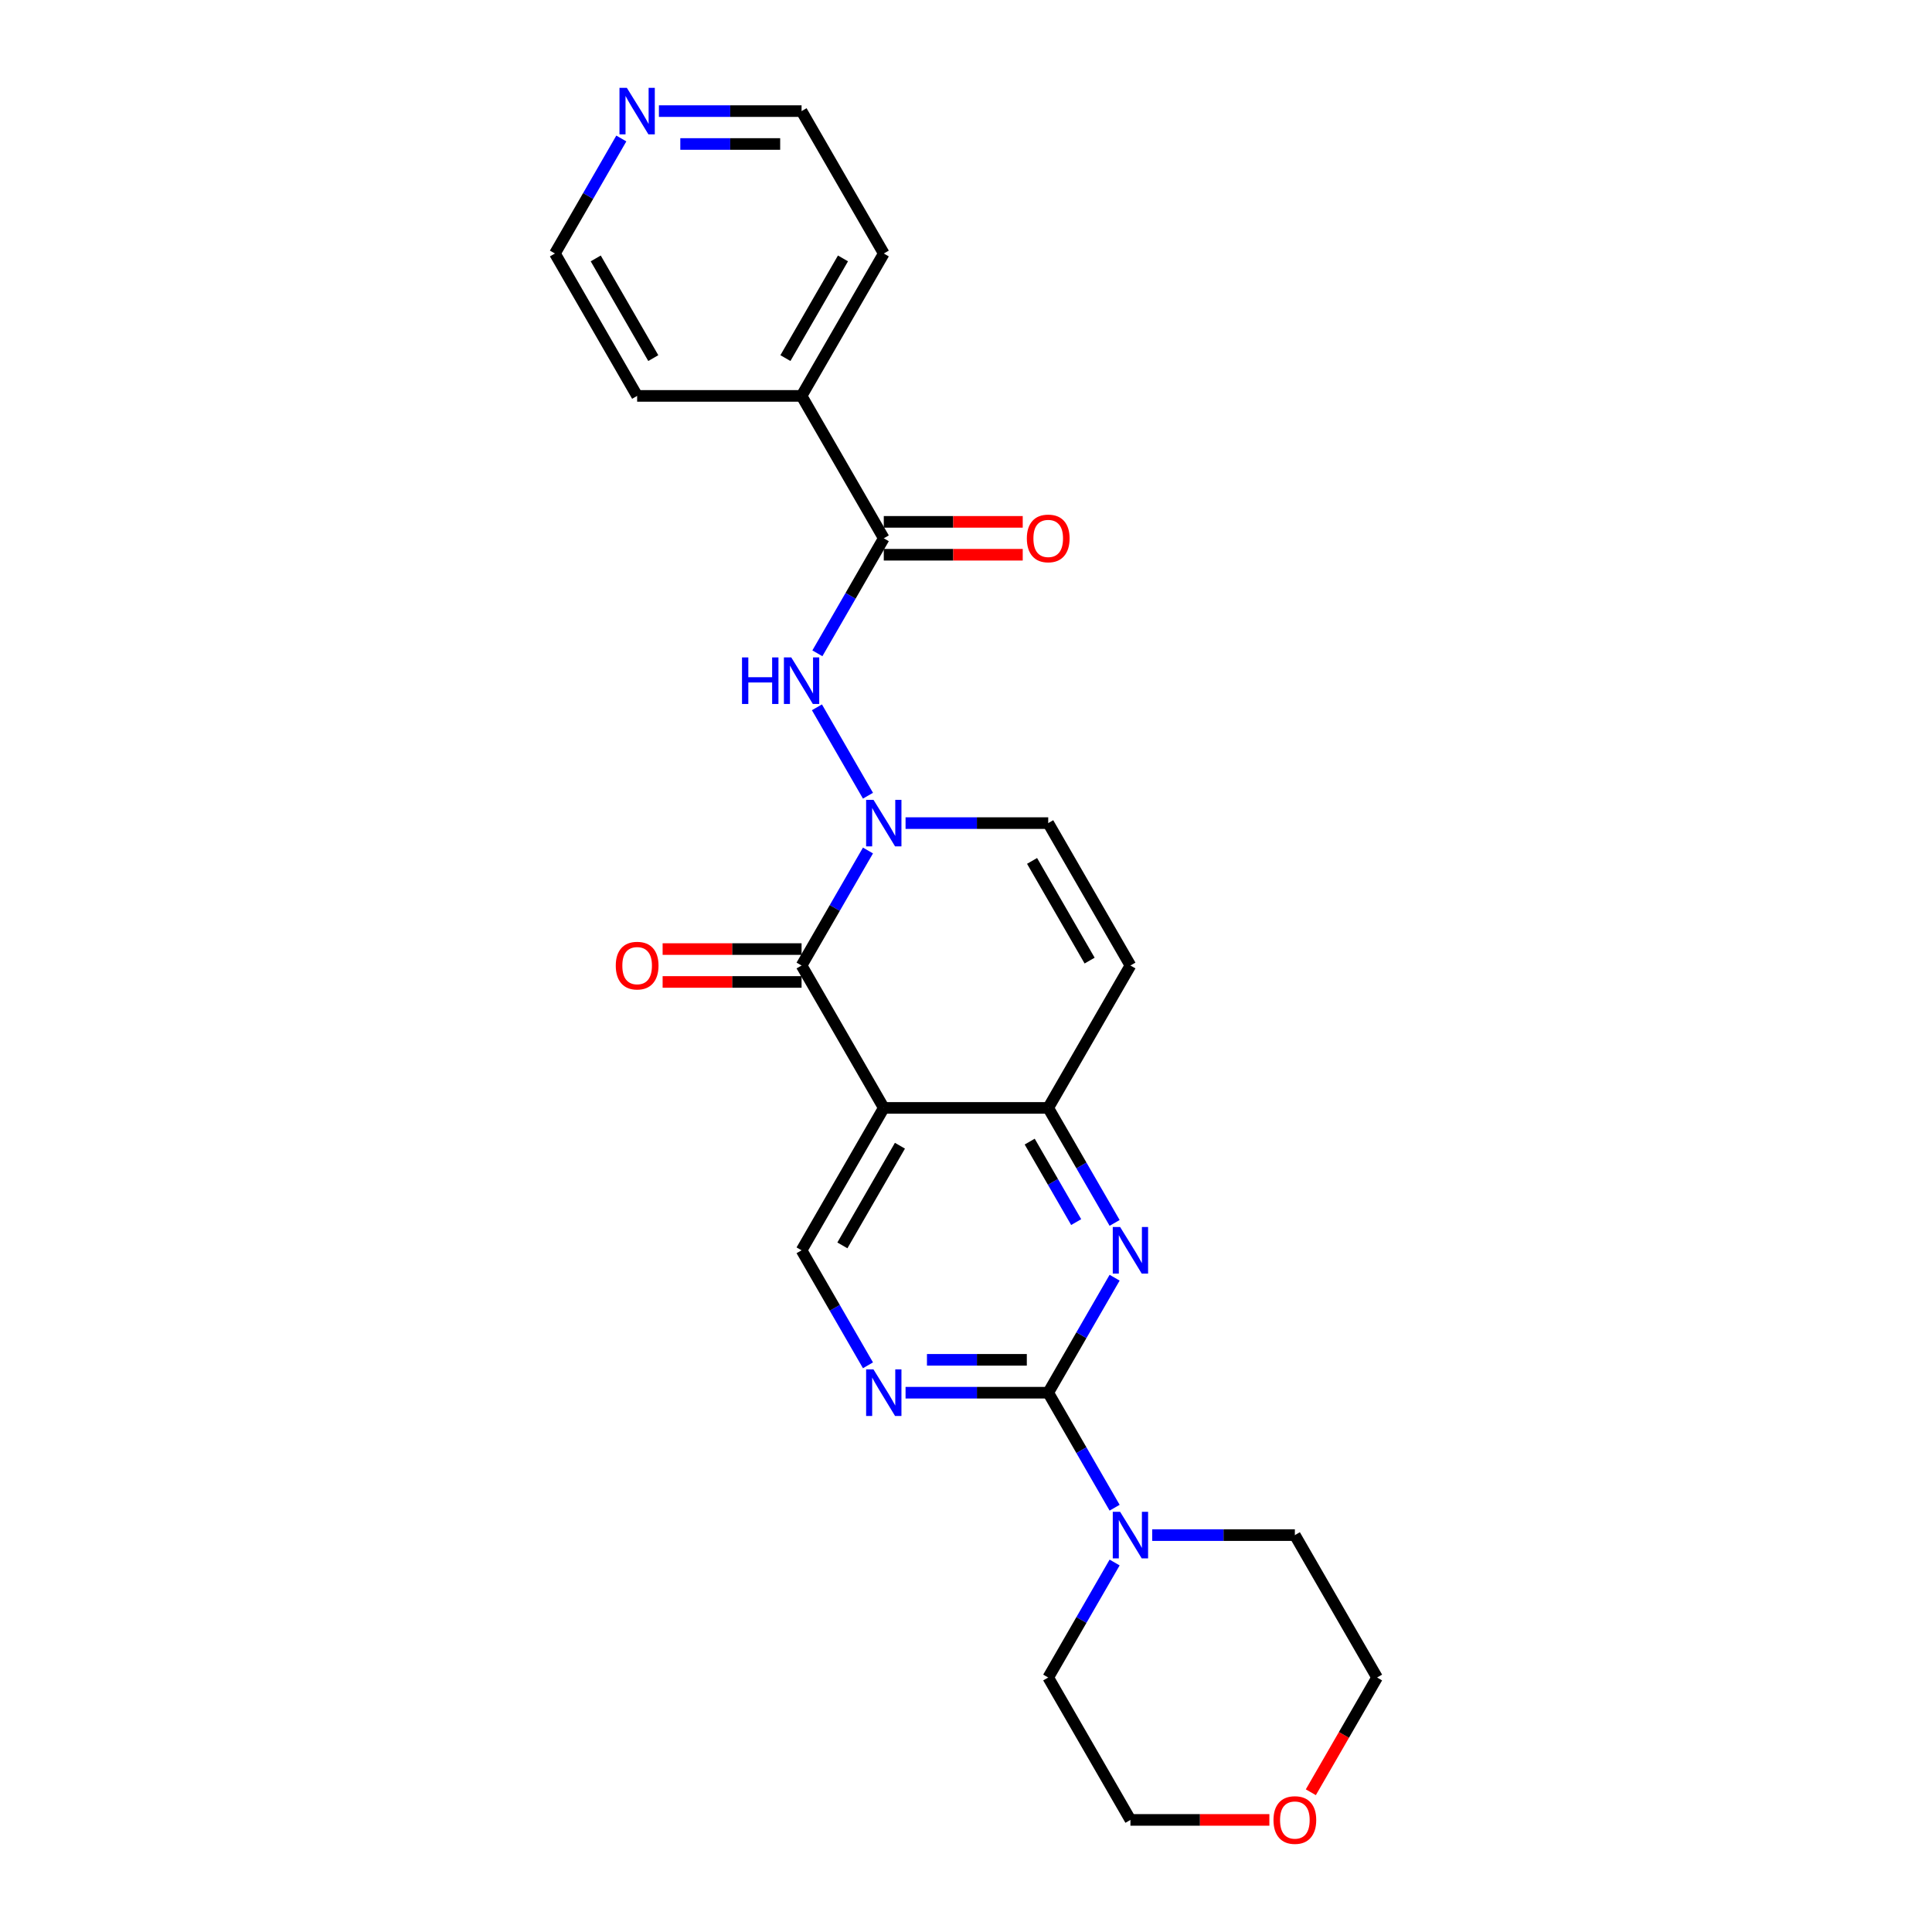<?xml version='1.0' encoding='iso-8859-1'?>
<svg version='1.1' baseProfile='full'
              xmlns='http://www.w3.org/2000/svg'
                      xmlns:rdkit='http://www.rdkit.org/xml'
                      xmlns:xlink='http://www.w3.org/1999/xlink'
                  xml:space='preserve'
width='1000px' height='1000px' viewBox='0 0 1000 1000'>
<!-- END OF HEADER -->
<rect style='opacity:1.0;fill:#FFFFFF;stroke:none' width='1000' height='1000' x='0' y='0'> </rect>
<path class='bond-0' d='M 449.259,440.217 L 432.075,469.981' style='fill:none;fill-rule:evenodd;stroke:#0000FF;stroke-width:6px;stroke-linecap:butt;stroke-linejoin:miter;stroke-opacity:1' />
<path class='bond-0' d='M 432.075,469.981 L 414.891,499.745' style='fill:none;fill-rule:evenodd;stroke:#000000;stroke-width:6px;stroke-linecap:butt;stroke-linejoin:miter;stroke-opacity:1' />
<path class='bond-5' d='M 449.259,411.859 L 422.841,366.102' style='fill:none;fill-rule:evenodd;stroke:#0000FF;stroke-width:6px;stroke-linecap:butt;stroke-linejoin:miter;stroke-opacity:1' />
<path class='bond-9' d='M 468.714,426.038 L 505.634,426.038' style='fill:none;fill-rule:evenodd;stroke:#0000FF;stroke-width:6px;stroke-linecap:butt;stroke-linejoin:miter;stroke-opacity:1' />
<path class='bond-9' d='M 505.634,426.038 L 542.554,426.038' style='fill:none;fill-rule:evenodd;stroke:#000000;stroke-width:6px;stroke-linecap:butt;stroke-linejoin:miter;stroke-opacity:1' />
<path class='bond-1' d='M 414.891,499.745 L 457.446,573.451' style='fill:none;fill-rule:evenodd;stroke:#000000;stroke-width:6px;stroke-linecap:butt;stroke-linejoin:miter;stroke-opacity:1' />
<path class='bond-12' d='M 414.891,491.234 L 378.933,491.234' style='fill:none;fill-rule:evenodd;stroke:#000000;stroke-width:6px;stroke-linecap:butt;stroke-linejoin:miter;stroke-opacity:1' />
<path class='bond-12' d='M 378.933,491.234 L 342.974,491.234' style='fill:none;fill-rule:evenodd;stroke:#FF0000;stroke-width:6px;stroke-linecap:butt;stroke-linejoin:miter;stroke-opacity:1' />
<path class='bond-12' d='M 414.891,508.256 L 378.933,508.256' style='fill:none;fill-rule:evenodd;stroke:#000000;stroke-width:6px;stroke-linecap:butt;stroke-linejoin:miter;stroke-opacity:1' />
<path class='bond-12' d='M 378.933,508.256 L 342.974,508.256' style='fill:none;fill-rule:evenodd;stroke:#FF0000;stroke-width:6px;stroke-linecap:butt;stroke-linejoin:miter;stroke-opacity:1' />
<path class='bond-11' d='M 457.446,573.451 L 414.891,647.158' style='fill:none;fill-rule:evenodd;stroke:#000000;stroke-width:6px;stroke-linecap:butt;stroke-linejoin:miter;stroke-opacity:1' />
<path class='bond-11' d='M 465.804,593.018 L 436.016,644.612' style='fill:none;fill-rule:evenodd;stroke:#000000;stroke-width:6px;stroke-linecap:butt;stroke-linejoin:miter;stroke-opacity:1' />
<path class='bond-25' d='M 457.446,573.451 L 542.554,573.451' style='fill:none;fill-rule:evenodd;stroke:#000000;stroke-width:6px;stroke-linecap:butt;stroke-linejoin:miter;stroke-opacity:1' />
<path class='bond-2' d='M 542.554,720.864 L 559.738,691.1' style='fill:none;fill-rule:evenodd;stroke:#000000;stroke-width:6px;stroke-linecap:butt;stroke-linejoin:miter;stroke-opacity:1' />
<path class='bond-2' d='M 559.738,691.1 L 576.923,661.337' style='fill:none;fill-rule:evenodd;stroke:#0000FF;stroke-width:6px;stroke-linecap:butt;stroke-linejoin:miter;stroke-opacity:1' />
<path class='bond-10' d='M 542.554,720.864 L 559.738,750.628' style='fill:none;fill-rule:evenodd;stroke:#000000;stroke-width:6px;stroke-linecap:butt;stroke-linejoin:miter;stroke-opacity:1' />
<path class='bond-10' d='M 559.738,750.628 L 576.923,780.391' style='fill:none;fill-rule:evenodd;stroke:#0000FF;stroke-width:6px;stroke-linecap:butt;stroke-linejoin:miter;stroke-opacity:1' />
<path class='bond-26' d='M 542.554,720.864 L 505.634,720.864' style='fill:none;fill-rule:evenodd;stroke:#000000;stroke-width:6px;stroke-linecap:butt;stroke-linejoin:miter;stroke-opacity:1' />
<path class='bond-26' d='M 505.634,720.864 L 468.714,720.864' style='fill:none;fill-rule:evenodd;stroke:#0000FF;stroke-width:6px;stroke-linecap:butt;stroke-linejoin:miter;stroke-opacity:1' />
<path class='bond-26' d='M 531.478,703.842 L 505.634,703.842' style='fill:none;fill-rule:evenodd;stroke:#000000;stroke-width:6px;stroke-linecap:butt;stroke-linejoin:miter;stroke-opacity:1' />
<path class='bond-26' d='M 505.634,703.842 L 479.79,703.842' style='fill:none;fill-rule:evenodd;stroke:#0000FF;stroke-width:6px;stroke-linecap:butt;stroke-linejoin:miter;stroke-opacity:1' />
<path class='bond-3' d='M 576.923,632.978 L 559.738,603.215' style='fill:none;fill-rule:evenodd;stroke:#0000FF;stroke-width:6px;stroke-linecap:butt;stroke-linejoin:miter;stroke-opacity:1' />
<path class='bond-3' d='M 559.738,603.215 L 542.554,573.451' style='fill:none;fill-rule:evenodd;stroke:#000000;stroke-width:6px;stroke-linecap:butt;stroke-linejoin:miter;stroke-opacity:1' />
<path class='bond-3' d='M 557.026,632.56 L 544.997,611.726' style='fill:none;fill-rule:evenodd;stroke:#0000FF;stroke-width:6px;stroke-linecap:butt;stroke-linejoin:miter;stroke-opacity:1' />
<path class='bond-3' d='M 544.997,611.726 L 532.968,590.891' style='fill:none;fill-rule:evenodd;stroke:#000000;stroke-width:6px;stroke-linecap:butt;stroke-linejoin:miter;stroke-opacity:1' />
<path class='bond-4' d='M 542.554,573.451 L 585.109,499.745' style='fill:none;fill-rule:evenodd;stroke:#000000;stroke-width:6px;stroke-linecap:butt;stroke-linejoin:miter;stroke-opacity:1' />
<path class='bond-7' d='M 423.077,338.153 L 440.262,308.389' style='fill:none;fill-rule:evenodd;stroke:#0000FF;stroke-width:6px;stroke-linecap:butt;stroke-linejoin:miter;stroke-opacity:1' />
<path class='bond-7' d='M 440.262,308.389 L 457.446,278.625' style='fill:none;fill-rule:evenodd;stroke:#000000;stroke-width:6px;stroke-linecap:butt;stroke-linejoin:miter;stroke-opacity:1' />
<path class='bond-6' d='M 449.259,706.685 L 432.075,676.921' style='fill:none;fill-rule:evenodd;stroke:#0000FF;stroke-width:6px;stroke-linecap:butt;stroke-linejoin:miter;stroke-opacity:1' />
<path class='bond-6' d='M 432.075,676.921 L 414.891,647.158' style='fill:none;fill-rule:evenodd;stroke:#000000;stroke-width:6px;stroke-linecap:butt;stroke-linejoin:miter;stroke-opacity:1' />
<path class='bond-13' d='M 457.446,287.136 L 493.404,287.136' style='fill:none;fill-rule:evenodd;stroke:#000000;stroke-width:6px;stroke-linecap:butt;stroke-linejoin:miter;stroke-opacity:1' />
<path class='bond-13' d='M 493.404,287.136 L 529.363,287.136' style='fill:none;fill-rule:evenodd;stroke:#FF0000;stroke-width:6px;stroke-linecap:butt;stroke-linejoin:miter;stroke-opacity:1' />
<path class='bond-13' d='M 457.446,270.114 L 493.404,270.114' style='fill:none;fill-rule:evenodd;stroke:#000000;stroke-width:6px;stroke-linecap:butt;stroke-linejoin:miter;stroke-opacity:1' />
<path class='bond-13' d='M 493.404,270.114 L 529.363,270.114' style='fill:none;fill-rule:evenodd;stroke:#FF0000;stroke-width:6px;stroke-linecap:butt;stroke-linejoin:miter;stroke-opacity:1' />
<path class='bond-14' d='M 457.446,278.625 L 414.891,204.919' style='fill:none;fill-rule:evenodd;stroke:#000000;stroke-width:6px;stroke-linecap:butt;stroke-linejoin:miter;stroke-opacity:1' />
<path class='bond-8' d='M 585.109,499.745 L 542.554,426.038' style='fill:none;fill-rule:evenodd;stroke:#000000;stroke-width:6px;stroke-linecap:butt;stroke-linejoin:miter;stroke-opacity:1' />
<path class='bond-8' d='M 563.984,497.2 L 534.196,445.605' style='fill:none;fill-rule:evenodd;stroke:#000000;stroke-width:6px;stroke-linecap:butt;stroke-linejoin:miter;stroke-opacity:1' />
<path class='bond-17' d='M 596.377,794.57 L 633.298,794.57' style='fill:none;fill-rule:evenodd;stroke:#0000FF;stroke-width:6px;stroke-linecap:butt;stroke-linejoin:miter;stroke-opacity:1' />
<path class='bond-17' d='M 633.298,794.57 L 670.218,794.57' style='fill:none;fill-rule:evenodd;stroke:#000000;stroke-width:6px;stroke-linecap:butt;stroke-linejoin:miter;stroke-opacity:1' />
<path class='bond-18' d='M 576.923,808.75 L 559.738,838.513' style='fill:none;fill-rule:evenodd;stroke:#0000FF;stroke-width:6px;stroke-linecap:butt;stroke-linejoin:miter;stroke-opacity:1' />
<path class='bond-18' d='M 559.738,838.513 L 542.554,868.277' style='fill:none;fill-rule:evenodd;stroke:#000000;stroke-width:6px;stroke-linecap:butt;stroke-linejoin:miter;stroke-opacity:1' />
<path class='bond-23' d='M 414.891,204.919 L 329.782,204.919' style='fill:none;fill-rule:evenodd;stroke:#000000;stroke-width:6px;stroke-linecap:butt;stroke-linejoin:miter;stroke-opacity:1' />
<path class='bond-24' d='M 414.891,204.919 L 457.446,131.212' style='fill:none;fill-rule:evenodd;stroke:#000000;stroke-width:6px;stroke-linecap:butt;stroke-linejoin:miter;stroke-opacity:1' />
<path class='bond-24' d='M 406.533,185.352 L 436.321,133.757' style='fill:none;fill-rule:evenodd;stroke:#000000;stroke-width:6px;stroke-linecap:butt;stroke-linejoin:miter;stroke-opacity:1' />
<path class='bond-15' d='M 341.051,57.506 L 377.971,57.506' style='fill:none;fill-rule:evenodd;stroke:#0000FF;stroke-width:6px;stroke-linecap:butt;stroke-linejoin:miter;stroke-opacity:1' />
<path class='bond-15' d='M 377.971,57.506 L 414.891,57.506' style='fill:none;fill-rule:evenodd;stroke:#000000;stroke-width:6px;stroke-linecap:butt;stroke-linejoin:miter;stroke-opacity:1' />
<path class='bond-15' d='M 352.127,74.528 L 377.971,74.528' style='fill:none;fill-rule:evenodd;stroke:#0000FF;stroke-width:6px;stroke-linecap:butt;stroke-linejoin:miter;stroke-opacity:1' />
<path class='bond-15' d='M 377.971,74.528 L 403.815,74.528' style='fill:none;fill-rule:evenodd;stroke:#000000;stroke-width:6px;stroke-linecap:butt;stroke-linejoin:miter;stroke-opacity:1' />
<path class='bond-27' d='M 321.596,71.685 L 304.412,101.449' style='fill:none;fill-rule:evenodd;stroke:#0000FF;stroke-width:6px;stroke-linecap:butt;stroke-linejoin:miter;stroke-opacity:1' />
<path class='bond-27' d='M 304.412,101.449 L 287.228,131.212' style='fill:none;fill-rule:evenodd;stroke:#000000;stroke-width:6px;stroke-linecap:butt;stroke-linejoin:miter;stroke-opacity:1' />
<path class='bond-16' d='M 657.026,941.983 L 621.067,941.983' style='fill:none;fill-rule:evenodd;stroke:#FF0000;stroke-width:6px;stroke-linecap:butt;stroke-linejoin:miter;stroke-opacity:1' />
<path class='bond-16' d='M 621.067,941.983 L 585.109,941.983' style='fill:none;fill-rule:evenodd;stroke:#000000;stroke-width:6px;stroke-linecap:butt;stroke-linejoin:miter;stroke-opacity:1' />
<path class='bond-28' d='M 678.483,927.668 L 695.627,897.973' style='fill:none;fill-rule:evenodd;stroke:#FF0000;stroke-width:6px;stroke-linecap:butt;stroke-linejoin:miter;stroke-opacity:1' />
<path class='bond-28' d='M 695.627,897.973 L 712.772,868.277' style='fill:none;fill-rule:evenodd;stroke:#000000;stroke-width:6px;stroke-linecap:butt;stroke-linejoin:miter;stroke-opacity:1' />
<path class='bond-22' d='M 670.218,794.57 L 712.772,868.277' style='fill:none;fill-rule:evenodd;stroke:#000000;stroke-width:6px;stroke-linecap:butt;stroke-linejoin:miter;stroke-opacity:1' />
<path class='bond-21' d='M 542.554,868.277 L 585.109,941.983' style='fill:none;fill-rule:evenodd;stroke:#000000;stroke-width:6px;stroke-linecap:butt;stroke-linejoin:miter;stroke-opacity:1' />
<path class='bond-19' d='M 287.228,131.212 L 329.782,204.919' style='fill:none;fill-rule:evenodd;stroke:#000000;stroke-width:6px;stroke-linecap:butt;stroke-linejoin:miter;stroke-opacity:1' />
<path class='bond-19' d='M 308.352,133.757 L 338.14,185.352' style='fill:none;fill-rule:evenodd;stroke:#000000;stroke-width:6px;stroke-linecap:butt;stroke-linejoin:miter;stroke-opacity:1' />
<path class='bond-20' d='M 414.891,57.506 L 457.446,131.212' style='fill:none;fill-rule:evenodd;stroke:#000000;stroke-width:6px;stroke-linecap:butt;stroke-linejoin:miter;stroke-opacity:1' />
<path  class='atom-0' d='M 452.118 413.987
L 460.016 426.753
Q 460.799 428.013, 462.058 430.294
Q 463.318 432.575, 463.386 432.711
L 463.386 413.987
L 466.586 413.987
L 466.586 438.09
L 463.284 438.09
L 454.807 424.132
Q 453.82 422.498, 452.765 420.625
Q 451.743 418.753, 451.437 418.174
L 451.437 438.09
L 448.305 438.09
L 448.305 413.987
L 452.118 413.987
' fill='#0000FF'/>
<path  class='atom-4' d='M 579.781 635.106
L 587.679 647.872
Q 588.462 649.132, 589.722 651.413
Q 590.981 653.694, 591.049 653.83
L 591.049 635.106
L 594.25 635.106
L 594.25 659.209
L 590.947 659.209
L 582.471 645.251
Q 581.483 643.617, 580.428 641.745
Q 579.407 639.872, 579.1 639.294
L 579.1 659.209
L 575.968 659.209
L 575.968 635.106
L 579.781 635.106
' fill='#0000FF'/>
<path  class='atom-6' d='M 384.065 340.28
L 387.333 340.28
L 387.333 350.527
L 399.657 350.527
L 399.657 340.28
L 402.925 340.28
L 402.925 364.383
L 399.657 364.383
L 399.657 353.251
L 387.333 353.251
L 387.333 364.383
L 384.065 364.383
L 384.065 340.28
' fill='#0000FF'/>
<path  class='atom-6' d='M 409.563 340.28
L 417.461 353.047
Q 418.244 354.306, 419.504 356.587
Q 420.764 358.868, 420.832 359.004
L 420.832 340.28
L 424.032 340.28
L 424.032 364.383
L 420.73 364.383
L 412.253 350.425
Q 411.265 348.791, 410.21 346.919
Q 409.189 345.046, 408.882 344.468
L 408.882 364.383
L 405.75 364.383
L 405.75 340.28
L 409.563 340.28
' fill='#0000FF'/>
<path  class='atom-7' d='M 452.118 708.813
L 460.016 721.579
Q 460.799 722.839, 462.058 725.119
Q 463.318 727.4, 463.386 727.537
L 463.386 708.813
L 466.586 708.813
L 466.586 732.915
L 463.284 732.915
L 454.807 718.958
Q 453.82 717.323, 452.765 715.451
Q 451.743 713.579, 451.437 713
L 451.437 732.915
L 448.305 732.915
L 448.305 708.813
L 452.118 708.813
' fill='#0000FF'/>
<path  class='atom-11' d='M 579.781 782.519
L 587.679 795.285
Q 588.462 796.545, 589.722 798.826
Q 590.981 801.107, 591.049 801.243
L 591.049 782.519
L 594.25 782.519
L 594.25 806.622
L 590.947 806.622
L 582.471 792.664
Q 581.483 791.03, 580.428 789.158
Q 579.407 787.285, 579.1 786.706
L 579.1 806.622
L 575.968 806.622
L 575.968 782.519
L 579.781 782.519
' fill='#0000FF'/>
<path  class='atom-13' d='M 318.718 499.813
Q 318.718 494.025, 321.578 490.791
Q 324.437 487.557, 329.782 487.557
Q 335.127 487.557, 337.987 490.791
Q 340.846 494.025, 340.846 499.813
Q 340.846 505.668, 337.953 509.005
Q 335.059 512.307, 329.782 512.307
Q 324.471 512.307, 321.578 509.005
Q 318.718 505.702, 318.718 499.813
M 329.782 509.583
Q 333.459 509.583, 335.433 507.132
Q 337.442 504.647, 337.442 499.813
Q 337.442 495.081, 335.433 492.698
Q 333.459 490.281, 329.782 490.281
Q 326.106 490.281, 324.097 492.664
Q 322.122 495.047, 322.122 499.813
Q 322.122 504.681, 324.097 507.132
Q 326.106 509.583, 329.782 509.583
' fill='#FF0000'/>
<path  class='atom-14' d='M 531.49 278.693
Q 531.49 272.906, 534.35 269.672
Q 537.21 266.438, 542.554 266.438
Q 547.899 266.438, 550.759 269.672
Q 553.619 272.906, 553.619 278.693
Q 553.619 284.549, 550.725 287.885
Q 547.831 291.187, 542.554 291.187
Q 537.244 291.187, 534.35 287.885
Q 531.49 284.583, 531.49 278.693
M 542.554 288.464
Q 546.231 288.464, 548.206 286.013
Q 550.214 283.528, 550.214 278.693
Q 550.214 273.961, 548.206 271.578
Q 546.231 269.161, 542.554 269.161
Q 538.878 269.161, 536.869 271.544
Q 534.895 273.927, 534.895 278.693
Q 534.895 283.562, 536.869 286.013
Q 538.878 288.464, 542.554 288.464
' fill='#FF0000'/>
<path  class='atom-16' d='M 324.454 45.455
L 332.353 58.221
Q 333.136 59.48, 334.395 61.761
Q 335.655 64.042, 335.723 64.178
L 335.723 45.455
L 338.923 45.455
L 338.923 69.557
L 335.621 69.557
L 327.144 55.599
Q 326.157 53.965, 325.101 52.093
Q 324.08 50.221, 323.774 49.642
L 323.774 69.557
L 320.642 69.557
L 320.642 45.455
L 324.454 45.455
' fill='#0000FF'/>
<path  class='atom-17' d='M 659.154 942.051
Q 659.154 936.264, 662.013 933.03
Q 664.873 929.796, 670.218 929.796
Q 675.563 929.796, 678.422 933.03
Q 681.282 936.264, 681.282 942.051
Q 681.282 947.907, 678.388 951.243
Q 675.495 954.545, 670.218 954.545
Q 664.907 954.545, 662.013 951.243
Q 659.154 947.941, 659.154 942.051
M 670.218 951.822
Q 673.894 951.822, 675.869 949.371
Q 677.878 946.886, 677.878 942.051
Q 677.878 937.319, 675.869 934.936
Q 673.894 932.519, 670.218 932.519
Q 666.541 932.519, 664.532 934.902
Q 662.558 937.285, 662.558 942.051
Q 662.558 946.92, 664.532 949.371
Q 666.541 951.822, 670.218 951.822
' fill='#FF0000'/>
</svg>

